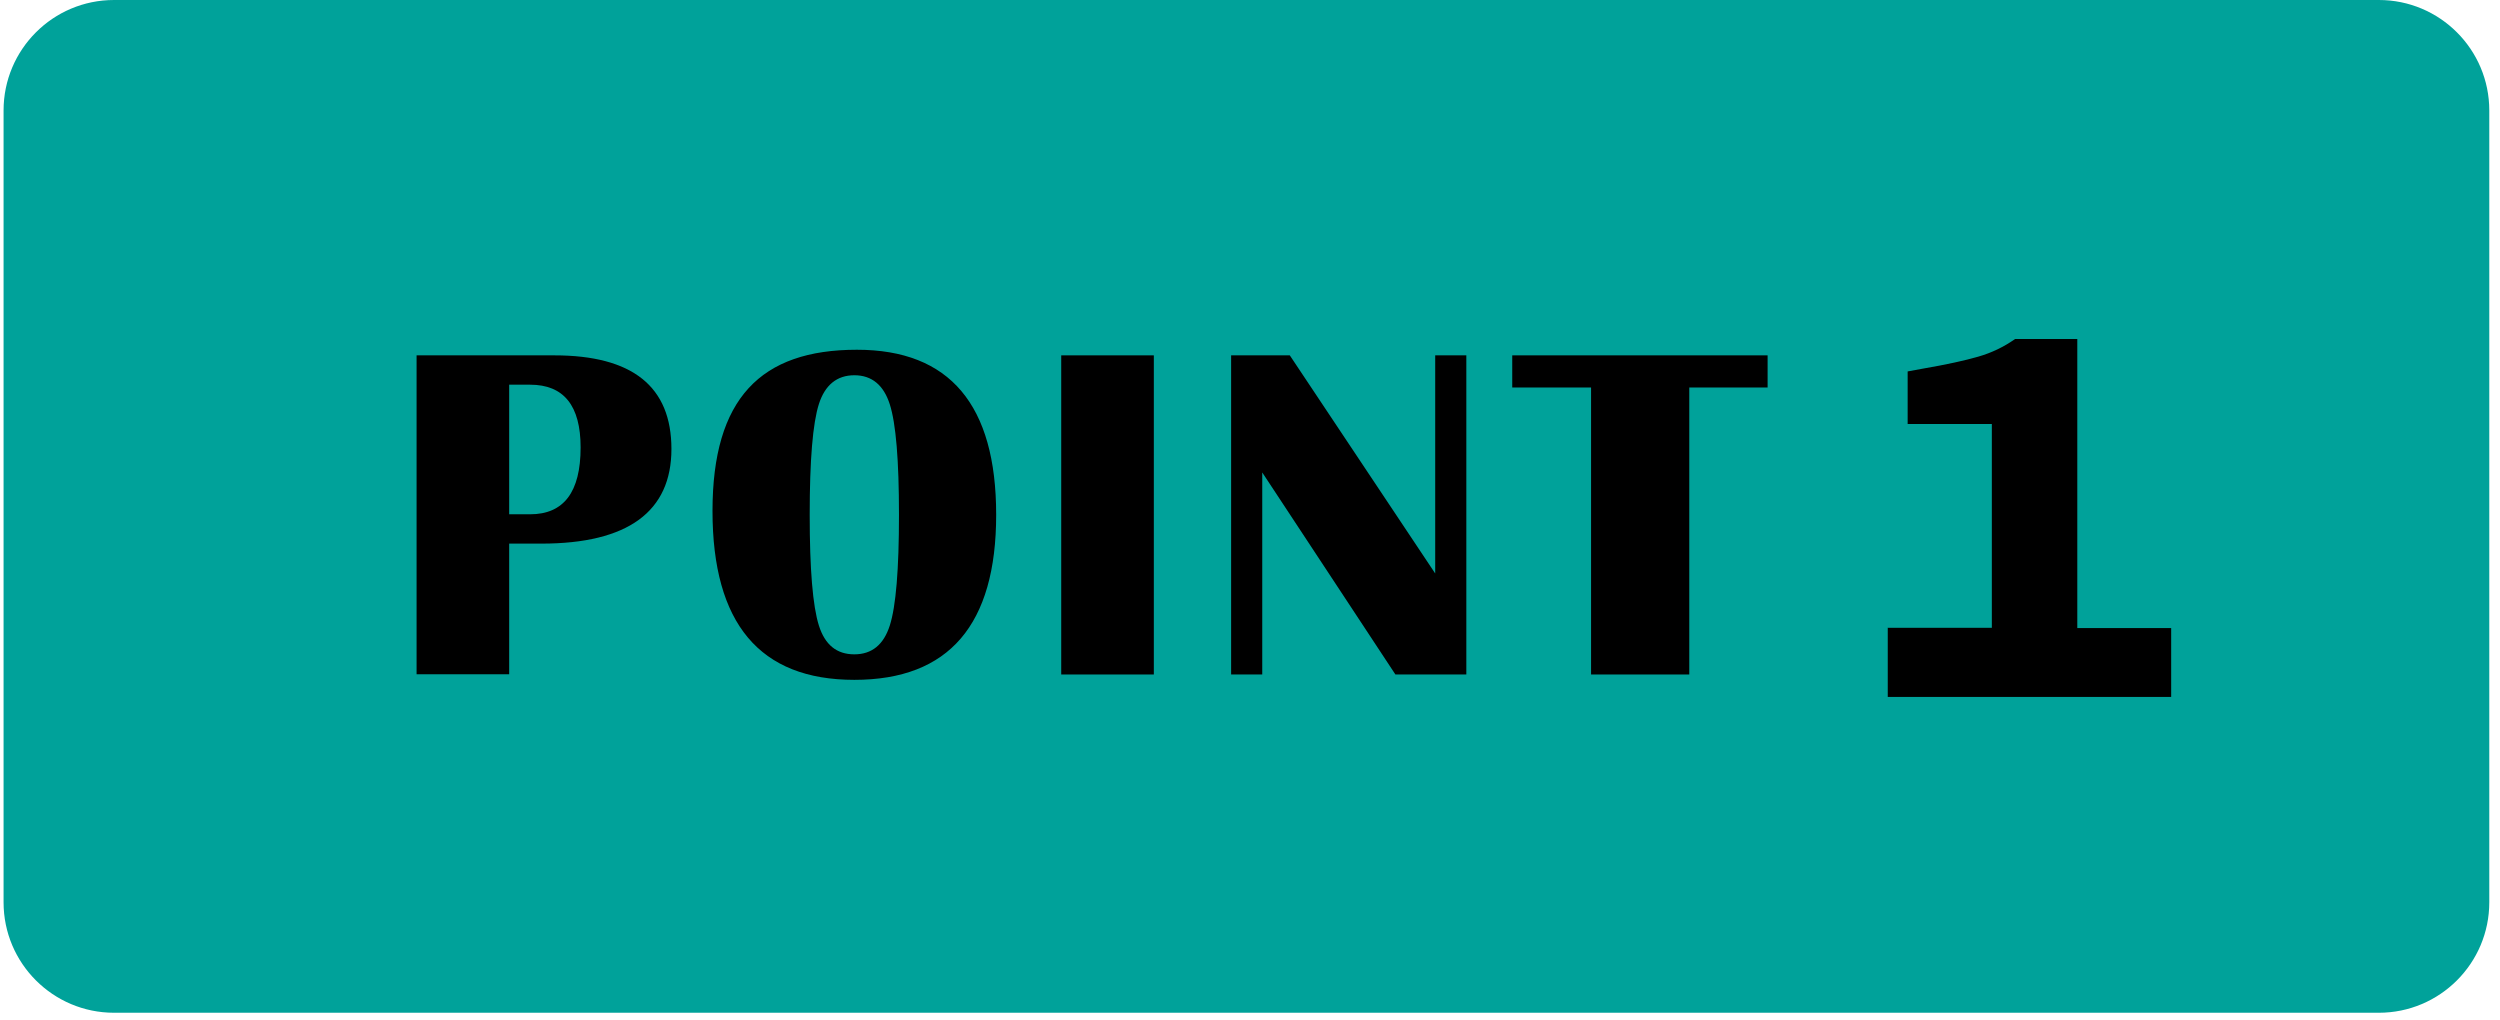 <svg width="98" height="40" viewBox="0 0 98 40" fill="none" xmlns="http://www.w3.org/2000/svg">
<path d="M93.25 0H4.47C2.079 0 0.14 1.939 0.14 4.33V35.37C0.14 37.761 2.079 39.7 4.47 39.7H93.25C95.641 39.7 97.58 37.761 97.58 35.37V4.33C97.58 1.939 95.641 0 93.25 0Z" fill="#00A29A"/>
<path d="M16.33 26.44V13.93H21.73C24.79 13.93 26.32 15.15 26.32 17.6C26.32 20.05 24.62 21.31 21.22 21.31H19.96V26.43H16.33V26.44ZM19.96 20.16H20.78C22.1 20.16 22.76 19.29 22.76 17.54C22.76 15.9 22.1 15.08 20.78 15.08H19.96V20.16Z" fill="black"/>
<path d="M33.59 13.71C37.23 13.71 39.05 15.87 39.05 20.18C39.05 24.49 37.2 26.65 33.49 26.65C29.78 26.65 27.93 24.44 27.93 20.03C27.93 15.62 29.82 13.71 33.59 13.71ZM33.49 14.71C32.81 14.71 32.34 15.09 32.1 15.84C31.86 16.59 31.74 18.04 31.74 20.18C31.74 22.32 31.86 23.76 32.1 24.52C32.34 25.28 32.8 25.65 33.49 25.65C34.18 25.65 34.64 25.27 34.88 24.52C35.12 23.77 35.24 22.32 35.24 20.18C35.24 18.04 35.12 16.6 34.88 15.85C34.64 15.1 34.18 14.71 33.49 14.71Z" fill="black"/>
<path d="M45.23 13.93V26.44H41.6V13.93H45.23Z" fill="black"/>
<path d="M57.48 13.93V26.44H54.7L49.48 18.52V26.44H48.26V13.93H50.56L56.26 22.48V13.93H57.48Z" fill="black"/>
<path d="M69.29 13.93V15.19H66.22V26.44H62.37V15.19H59.28V13.93H69.29Z" fill="black"/>
<path d="M73.99 24.61H78.08V16.62H74.78V14.56L75.38 14.45C76.31 14.29 77.03 14.13 77.55 13.98C78.07 13.83 78.55 13.6 78.99 13.29H81.43V24.62H85.11V27.32H74V24.62L73.99 24.61Z" fill="black"/>
</svg>
